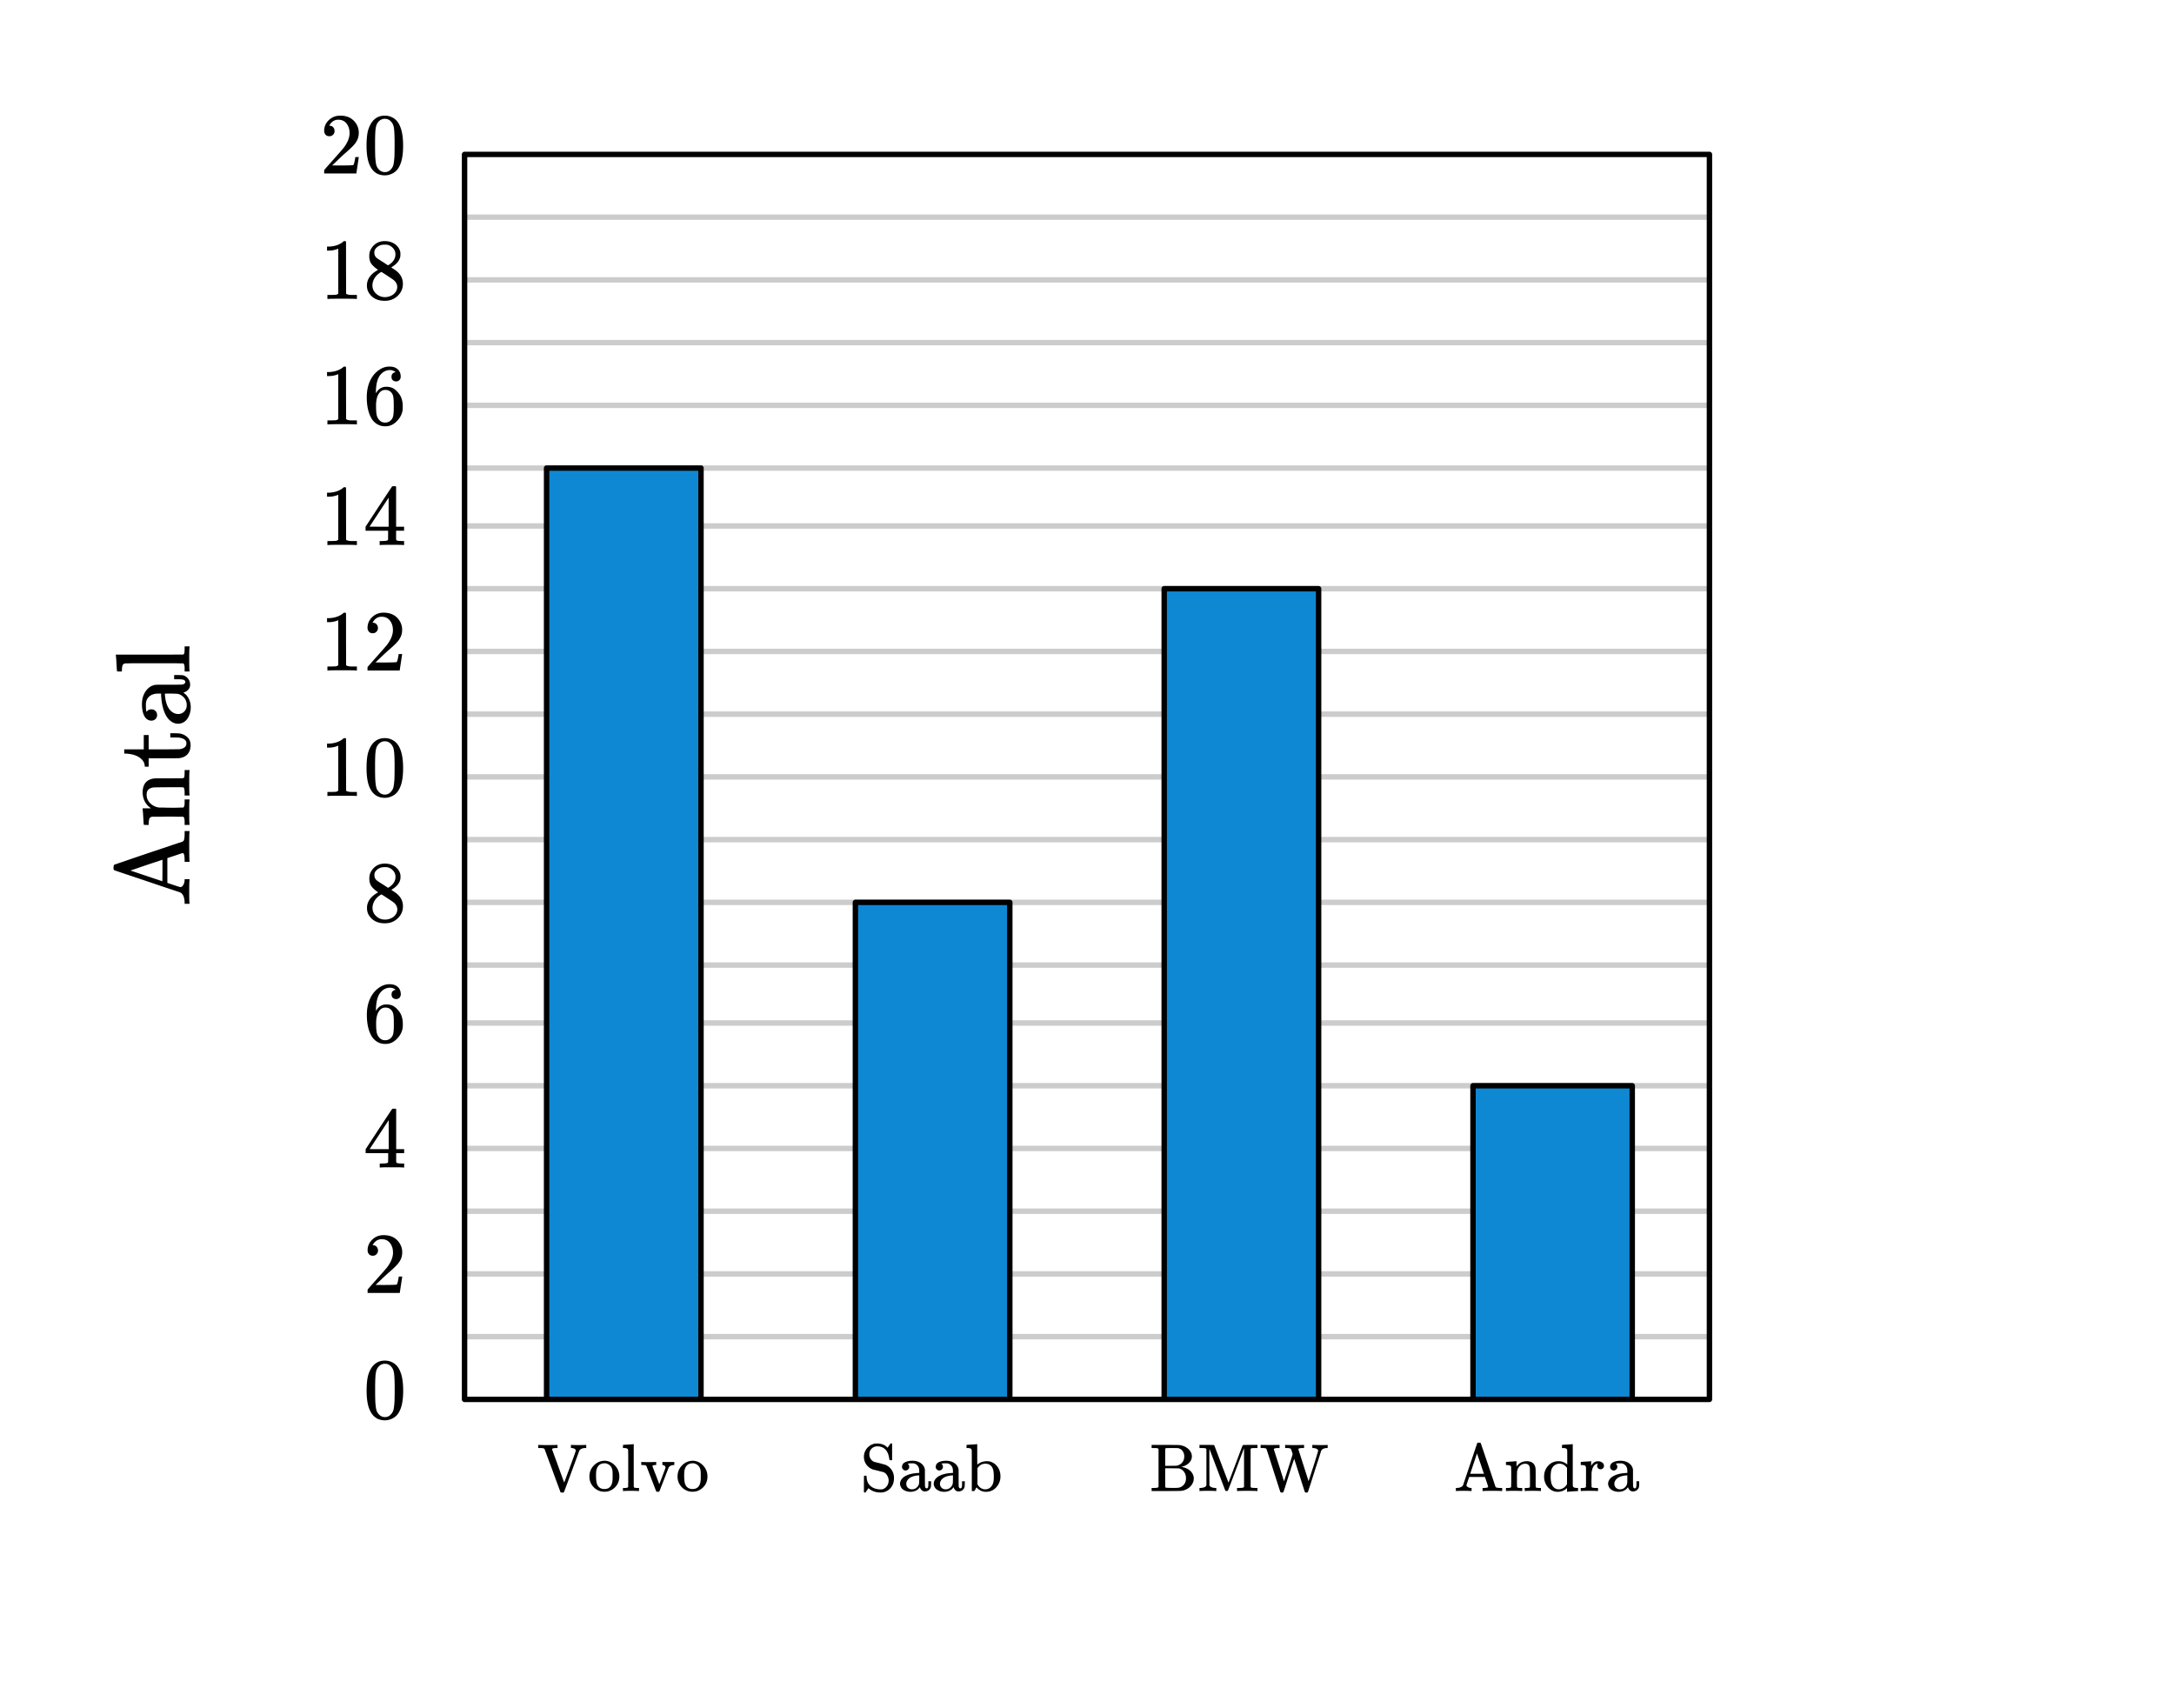 <svg xmlns="http://www.w3.org/2000/svg" width="450" height="353.562" viewBox="0 0 450 354"><path fill="#fff" d="M0 0h450v354H0z"/><path d="M96 276.438h258v1.125H96zm0 0M96 263.438h258v1.125H96zm0 0M96 250.438h258v1.125H96zm0 0M96 237.438h258v1.125H96zm0 0M96 224.438h258v1.125H96zm0 0M96 211.438h258v1.125H96zm0 0M96 199.438h258v1.125H96zm0 0M96 186.438h258v1.125H96zm0 0M96 173.438h258v1.125H96zm0 0M96 160.438h258v1.125H96zm0 0M96 147.438h258v1.125H96zm0 0M96 134.438h258v1.125H96zm0 0M96 121.438h258v1.124H96zm0 0M96 108.438h258v1.124H96zm0 0M96 96.438h258v1.124H96zm0 0M96 83.438h258v1.124H96zm0 0M96 70.438h258v1.124H96zm0 0M96 57.438h258v1.124H96zm0 0M96 44.438h258v1.124H96zm0 0" fill-opacity=".2"/><path d="M113 290V97h32v193zm0 0M177 290V187h32v103zm0 0M241 290V122h32v168zm0 0M305 290v-65h33v65zm0 0" fill="#0e88d3"/><path d="M96 32h258M354 32v258M354 290H96M96 290V32M113 97h32M145 97v193M145 290h-32M113 290V97M177 187h32M209 187v103M209 290h-32M177 290V187M241 122h32M273 122v168M273 290h-32M241 290V122M305 225h33M338 225v65M338 290h-33M305 290v-65" fill="none" stroke-width="1.125" stroke-linecap="round" stroke="#000"/><path d="M76.734 283.418a6.062 6.062 0 0 0-.812 2c-.14.734-.219 1.656-.219 2.766 0 1.859.25 3.28.766 4.265.64 1.266 1.656 1.89 3.031 1.89.516 0 1.031-.124 1.531-.374.656-.313 1.14-.813 1.485-1.516.515-.984.765-2.406.765-4.265 0-1.735-.219-3.11-.672-4.094a3.638 3.638 0 0 0-.828-1.235 3.316 3.316 0 0 0-2.297-.89c-1.171 0-2.078.484-2.75 1.453zm4.047-.219c.266.281.438.61.531 1.016.11.39.157 1.078.188 2.047 0 .078 0 .312.016.703v.984c0 1.156-.016 1.953-.032 2.422-.046.828-.125 1.438-.218 1.797a2.016 2.016 0 0 1-.547.953c-.313.36-.719.547-1.219.547-.5 0-.922-.188-1.234-.547a2.016 2.016 0 0 1-.547-.953c-.094-.36-.172-.969-.219-1.797a76.225 76.225 0 0 1-.031-2.422v-.984c.015-.39.015-.625.015-.703.032-.969.079-1.657.188-2.047.094-.406.266-.735.531-1.016a1.7 1.7 0 0 1 1.297-.578c.5 0 .938.188 1.281.578zm0 0M76.984 260.23c.329 0 .579-.109.782-.328.203-.203.296-.453.296-.75a1.13 1.13 0 0 0-.28-.765.907.907 0 0 0-.735-.328c-.047 0-.078 0-.078-.016s.015-.047.047-.11c.046-.078.078-.14.109-.187.438-.625 1-.937 1.688-.937.75 0 1.328.265 1.734.796.422.532.625 1.204.625 1.985 0 .922-.39 1.922-1.203 3.015-.375.47-1.219 1.422-2.516 2.875-1 1.125-1.5 1.704-1.516 1.72-.03.03-.03.171-.03.405v.344h6.671v-.047l.5-3.297v-.062h-.719v.062c-.109.672-.203 1.094-.25 1.22-.062.234-.125.359-.171.374-.126.063-1.126.094-3.016.094l-1.36-.016 1.063-1.015a46.51 46.51 0 0 1 1.797-1.657c1.016-.875 1.703-1.562 2.031-2.062.422-.61.625-1.266.625-1.969 0-.172 0-.375-.031-.594a3.58 3.58 0 0 0-1.25-2.187c-.672-.563-1.531-.828-2.563-.828-.921 0-1.703.297-2.359.922-.64.61-.969 1.36-.969 2.218 0 .313.094.579.281.797.188.22.454.328.797.328zm0 0M83.313 241.95h.171v-.829h-.53c-.579-.016-.923-.062-1.016-.14a.417.417 0 0 1-.11-.22V238.98h1.656v-.828h-1.656v-8.28l-.11-.11h-.327c-.235 0-.36.015-.375.031-.032.016-.954 1.406-2.797 4.203l-2.719 4.156v.828h4.672v.891c0 .625-.016.953-.016.984-.062.094-.125.157-.219.172-.124.047-.437.078-.953.094h-.562v.828h.156c.172-.031.984-.047 2.422-.047 1.375 0 2.156.016 2.313.047zm-3.032-3.798h-1.984l-1.969-.015 3.953-6zm0 0M81.719 205.121c-.563.11-.844.422-.844.969 0 .297.078.531.25.687a.98.98 0 0 0 .703.266c.281 0 .516-.094.688-.281.171-.172.265-.422.265-.719 0-.64-.219-1.156-.64-1.531-.422-.375-.985-.547-1.688-.547-.75 0-1.453.219-2.11.672-.812.547-1.452 1.297-1.906 2.281-.453.969-.687 2.094-.687 3.39 0 1.907.36 3.422 1.063 4.547.53.782 1.25 1.266 2.124 1.438.188.031.391.047.626.047.28 0 .515-.016.718-.063.625-.14 1.203-.468 1.719-1.015.61-.625.969-1.282 1.125-2 .063-.235.078-.5.078-.766v-.328c0-.703-.125-1.344-.375-1.922a3.952 3.952 0 0 0-.703-1.016 3.592 3.592 0 0 0-.86-.734c-.421-.234-.906-.344-1.453-.344-.843 0-1.515.36-2 1.078l-.14.235-.031-.063c0-1.656.28-2.859.859-3.64.563-.719 1.266-1.078 2.094-1.078.484.03.86.187 1.125.437zm-.797 4.328c.187.25.297.547.344.906.046.344.078.86.078 1.547v.578c0 .657-.031 1.157-.078 1.5-.047.36-.157.657-.344.907-.328.453-.797.687-1.406.687-.391 0-.735-.125-1.016-.375a2.158 2.158 0 0 1-.625-.922c-.14-.406-.203-1.156-.203-2.218 0-1.313.281-2.25.875-2.844.281-.281.64-.406 1.078-.406.531 0 .969.203 1.297.64zm0 0M78.094 184.918c-1.547.86-2.313 1.937-2.313 3.234 0 .625.14 1.141.438 1.578.703 1.079 1.781 1.61 3.265 1.61 1.063 0 1.954-.344 2.672-1.031.719-.688 1.078-1.516 1.078-2.5 0-1.063-.453-1.954-1.359-2.672-.016-.032-.375-.266-1.047-.719l.219-.156c.922-.563 1.469-1.25 1.64-2.047.032-.094.032-.281.032-.531 0-.22 0-.36-.016-.438-.14-.672-.516-1.219-1.11-1.656-.609-.422-1.312-.625-2.124-.625-.656 0-1.25.156-1.766.484-.5.328-.89.766-1.156 1.313-.188.343-.281.781-.281 1.297 0 .687.156 1.234.468 1.656.329.422.782.812 1.36 1.203zm3.594-3.203c0 .734-.329 1.375-.985 1.89a1.458 1.458 0 0 1-.312.235c-.157.094-.235.14-.235.156l-1.047-.687c-.718-.438-1.093-.688-1.156-.75-.437-.297-.64-.704-.64-1.22 0-.39.14-.718.437-1 .438-.421.969-.64 1.61-.64.312 0 .515 0 .593.016.484.094.89.328 1.219.687.344.36.516.797.516 1.313zm-4.766 6.406c0-.266.047-.547.156-.86.234-.718.734-1.312 1.484-1.796l.22-.11.14.079c.11.078.266.171.469.296.187.125.375.25.546.36.891.594 1.391.922 1.485 1.031.422.39.64.844.64 1.36 0 .343-.109.687-.312 1a2.25 2.25 0 0 1-.906.78 2.935 2.935 0 0 1-1.344.313 2.58 2.58 0 0 1-1.797-.703c-.516-.453-.781-1.047-.781-1.75zm0 0M73.484 164.95h.204v-.829h-1.063c-.594 0-.984-.094-1.172-.266l-.016-5.406v-5.39a.496.496 0 0 0-.312-.094c-.11 0-.188.015-.203.047a2.646 2.646 0 0 1-.563.422c-.671.406-1.515.64-2.515.671H67.5v.829h.344c.672 0 1.297-.125 1.844-.344a.653.653 0 0 1 .14-.047v9.312c-.187.125-.328.204-.422.22-.203.03-.656.046-1.36.046h-.468v.828h.219c.203-.031 1.156-.047 2.828-.047 1.703 0 2.656.016 2.86.047zm3.235-10.532a6.062 6.062 0 0 0-.813 2c-.14.734-.219 1.656-.219 2.766 0 1.859.25 3.28.766 4.265.64 1.266 1.656 1.89 3.031 1.89.516 0 1.032-.124 1.532-.374.656-.313 1.14-.813 1.484-1.516.516-.984.766-2.406.766-4.265 0-1.735-.22-3.11-.672-4.094a3.638 3.638 0 0 0-.828-1.235 3.316 3.316 0 0 0-2.297-.89c-1.172 0-2.078.484-2.75 1.453zm4.047-.219c.265.281.437.61.53 1.016.11.39.157 1.078.188 2.047 0 .078 0 .312.016.703v.984c0 1.156-.016 1.953-.031 2.422-.047.828-.125 1.438-.219 1.797a2.016 2.016 0 0 1-.547.953c-.312.36-.719.547-1.219.547-.5 0-.921-.188-1.234-.547a2.016 2.016 0 0 1-.547-.953c-.094-.36-.172-.969-.219-1.797a76.225 76.225 0 0 1-.03-2.422v-.984c.015-.39.015-.625.015-.703.031-.969.078-1.657.187-2.047.094-.406.266-.735.531-1.016a1.7 1.7 0 0 1 1.297-.578c.5 0 .938.188 1.282.578zm0 0M73.484 138.95h.204v-.829h-1.063c-.594 0-.984-.094-1.172-.266l-.016-5.406v-5.39a.496.496 0 0 0-.312-.094c-.11 0-.188.015-.203.047a2.646 2.646 0 0 1-.563.422c-.671.406-1.515.64-2.515.671H67.5v.829h.344c.672 0 1.297-.125 1.844-.344a.653.653 0 0 1 .14-.047v9.312c-.187.125-.328.204-.422.22-.203.03-.656.046-1.36.046h-.468v.828h.219c.203-.031 1.156-.047 2.828-.047 1.703 0 2.656.016 2.86.047zm3.485-7.72c.328 0 .578-.109.781-.328.203-.203.297-.453.297-.75a1.13 1.13 0 0 0-.281-.765.907.907 0 0 0-.735-.328c-.047 0-.078 0-.078-.016s.016-.047.047-.11c.047-.078.078-.14.11-.187.437-.625 1-.937 1.687-.937.75 0 1.328.265 1.734.796.422.532.625 1.204.625 1.985 0 .922-.39 1.922-1.203 3.015-.375.47-1.219 1.422-2.516 2.875-1 1.125-1.5 1.704-1.515 1.72-.031.03-.031.171-.031.405v.344h6.671v-.047l.5-3.297v-.062h-.718v.062c-.11.672-.203 1.094-.25 1.22-.063.234-.125.359-.172.374-.125.063-1.125.094-3.016.094l-1.36-.016 1.063-1.015a46.51 46.51 0 0 1 1.797-1.657c1.016-.875 1.703-1.562 2.031-2.062.422-.61.626-1.266.626-1.969 0-.172 0-.375-.032-.594a3.58 3.58 0 0 0-1.25-2.187c-.672-.563-1.531-.828-2.562-.828-.922 0-1.703.297-2.36.922-.64.61-.968 1.36-.968 2.218 0 .313.093.579.28.797.188.22.454.328.798.328zm0 0M73.484 112.95h.204v-.829h-1.063c-.594 0-.984-.094-1.172-.266l-.016-5.406v-5.39a.496.496 0 0 0-.312-.094c-.11 0-.188.015-.203.047a2.646 2.646 0 0 1-.563.422c-.671.406-1.515.64-2.515.671H67.5v.829h.344c.672 0 1.297-.125 1.844-.344a.653.653 0 0 1 .14-.047v9.312c-.187.125-.328.204-.422.22-.203.03-.656.046-1.36.046h-.468v.828h.219c.203-.031 1.156-.047 2.828-.047 1.703 0 2.656.016 2.86.047zm9.813 0h.172v-.829h-.531c-.579-.016-.922-.062-1.016-.14a.417.417 0 0 1-.11-.22V109.98h1.657v-.828h-1.656v-8.28l-.11-.11h-.328c-.234 0-.36.015-.375.031-.031.016-.953 1.406-2.797 4.203l-2.719 4.156v.828h4.672v.891c0 .625-.015.953-.015.984-.063.094-.125.157-.22.172-.124.047-.437.078-.952.094h-.563v.828h.156c.172-.031.985-.047 2.422-.047 1.375 0 2.157.016 2.313.047zm-3.031-3.798H78.28l-1.969-.015 3.954-6zm0 0M73.484 87.95h.204v-.829h-1.063c-.594 0-.984-.094-1.172-.266l-.016-5.406v-5.39a.496.496 0 0 0-.312-.094c-.11 0-.188.015-.203.047a2.646 2.646 0 0 1-.563.422c-.671.406-1.515.64-2.515.671H67.5v.829h.344c.672 0 1.297-.125 1.844-.344a.653.653 0 0 1 .14-.047v9.312c-.187.125-.328.204-.422.22-.203.03-.656.046-1.36.046h-.468v.828h.219c.203-.031 1.156-.047 2.828-.047 1.703 0 2.656.016 2.86.047zm8.22-10.829c-.563.11-.845.422-.845.969 0 .297.079.531.25.687a.98.98 0 0 0 .704.266c.28 0 .515-.094.687-.281.172-.172.266-.422.266-.719 0-.64-.22-1.156-.641-1.531-.422-.375-.984-.547-1.688-.547-.75 0-1.453.219-2.109.672-.812.547-1.453 1.297-1.906 2.281-.453.969-.688 2.094-.688 3.39 0 1.907.36 3.422 1.063 4.547.531.782 1.25 1.266 2.125 1.438.187.031.39.047.625.047.281 0 .516-.016.719-.063.625-.14 1.203-.468 1.718-1.015.61-.625.97-1.282 1.125-2 .063-.235.079-.5.079-.766v-.328c0-.703-.126-1.344-.376-1.922a3.952 3.952 0 0 0-.703-1.016 3.592 3.592 0 0 0-.859-.734c-.422-.234-.906-.344-1.453-.344-.844 0-1.516.36-2 1.078l-.14.235-.032-.063c0-1.656.281-2.859.86-3.64.562-.719 1.265-1.078 2.093-1.078.484.03.86.187 1.125.437zm-.798 4.328c.188.25.297.547.344.906.047.344.078.86.078 1.547v.578c0 .657-.031 1.157-.078 1.5-.047.36-.156.657-.344.907-.328.453-.797.687-1.406.687-.39 0-.734-.125-1.016-.375a2.158 2.158 0 0 1-.625-.922c-.14-.406-.203-1.156-.203-2.218 0-1.313.281-2.25.875-2.844.281-.281.64-.406 1.078-.406.532 0 .97.203 1.297.64zm0 0M73.484 61.95h.204v-.829h-1.063c-.594 0-.984-.094-1.172-.266l-.016-5.406v-5.39a.496.496 0 0 0-.312-.094c-.11 0-.188.015-.203.047a2.646 2.646 0 0 1-.563.422c-.671.406-1.515.64-2.515.671H67.5v.829h.344c.672 0 1.297-.125 1.844-.344a.653.653 0 0 1 .14-.047v9.312c-.187.125-.328.204-.422.22-.203.03-.656.046-1.36.046h-.468v.828h.219c.203-.031 1.156-.047 2.828-.047 1.703 0 2.656.016 2.86.047zm4.594-6.032c-1.547.86-2.312 1.937-2.312 3.234 0 .625.14 1.141.437 1.578.703 1.079 1.781 1.61 3.266 1.61 1.062 0 1.953-.344 2.672-1.031.718-.688 1.078-1.516 1.078-2.5 0-1.063-.453-1.954-1.36-2.672-.015-.032-.375-.266-1.046-.719l.218-.156c.922-.563 1.469-1.25 1.64-2.047.032-.094.032-.281.032-.531 0-.22 0-.36-.016-.438-.14-.672-.515-1.219-1.109-1.656-.61-.422-1.312-.625-2.125-.625-.656 0-1.25.156-1.766.484-.5.328-.89.766-1.156 1.313-.187.343-.281.781-.281 1.297 0 .687.156 1.234.469 1.656.328.422.781.812 1.36 1.203zm3.594-3.203c0 .734-.328 1.375-.984 1.89a1.458 1.458 0 0 1-.313.235c-.156.094-.234.14-.234.156l-1.047-.687c-.719-.438-1.094-.688-1.156-.75-.438-.297-.641-.704-.641-1.22 0-.39.14-.718.437-1 .438-.421.97-.64 1.61-.64.312 0 .515 0 .594.016.484.094.89.328 1.218.687.344.36.516.797.516 1.313zm-4.766 6.406c0-.266.047-.547.156-.86.235-.718.735-1.312 1.485-1.796l.219-.11.14.079c.11.078.266.171.469.296.188.125.375.25.547.36.89.594 1.39.922 1.484 1.031.422.39.64.844.64 1.36 0 .343-.109.687-.312 1a2.25 2.25 0 0 1-.906.78 2.935 2.935 0 0 1-1.344.313 2.58 2.58 0 0 1-1.796-.703c-.516-.453-.782-1.047-.782-1.75zm0 0M67.984 28.23c.329 0 .579-.109.782-.328.203-.203.296-.453.296-.75a1.13 1.13 0 0 0-.28-.765.907.907 0 0 0-.735-.328c-.047 0-.078 0-.078-.016s.015-.047.047-.11c.046-.078.078-.14.109-.187.438-.625 1-.937 1.688-.937.75 0 1.328.265 1.734.796.422.532.625 1.204.625 1.985 0 .922-.39 1.922-1.203 3.015-.375.47-1.219 1.422-2.516 2.875-1 1.125-1.5 1.704-1.516 1.72-.03.03-.03.171-.03.405v.344h6.671v-.047l.5-3.297v-.062h-.719v.062c-.109.672-.203 1.094-.25 1.22-.062.234-.125.359-.171.374-.126.063-1.126.094-3.016.094l-1.36-.016 1.063-1.015a46.51 46.51 0 0 1 1.797-1.657c1.016-.875 1.703-1.562 2.031-2.062.422-.61.625-1.266.625-1.969 0-.172 0-.375-.031-.594a3.58 3.58 0 0 0-1.25-2.187c-.672-.563-1.531-.828-2.563-.828-.921 0-1.703.297-2.359.922-.64.61-.969 1.36-.969 2.218 0 .313.094.579.281.797.188.22.454.328.797.328zm8.735-2.812a6.062 6.062 0 0 0-.813 2c-.14.734-.219 1.656-.219 2.766 0 1.859.25 3.28.766 4.265.64 1.266 1.656 1.89 3.031 1.89.516 0 1.032-.124 1.532-.374.656-.313 1.14-.813 1.484-1.516.516-.984.766-2.406.766-4.265 0-1.735-.22-3.11-.672-4.094a3.638 3.638 0 0 0-.828-1.235 3.316 3.316 0 0 0-2.297-.89c-1.172 0-2.078.484-2.75 1.453zm4.047-.219c.265.281.437.61.53 1.016.11.39.157 1.078.188 2.047 0 .078 0 .312.016.703v.984c0 1.156-.016 1.953-.031 2.422-.047.828-.125 1.438-.219 1.797a2.016 2.016 0 0 1-.547.953c-.312.36-.719.547-1.219.547-.5 0-.921-.188-1.234-.547a2.016 2.016 0 0 1-.547-.953c-.094-.36-.172-.969-.219-1.797a76.225 76.225 0 0 1-.03-2.422v-.984c.015-.39.015-.625.015-.703.031-.969.078-1.657.187-2.047.094-.406.266-.735.531-1.016a1.7 1.7 0 0 1 1.297-.578c.5 0 .938.188 1.282.578zm0 0M112.594 300.313c0 .03.547 1.515 1.64 4.437a434.126 434.126 0 0 0 1.641 4.453c.031.063.11.11.234.11h.25c.141 0 .235-.047.25-.11.016-.015.547-1.437 1.594-4.281 1.047-2.844 1.578-4.266 1.578-4.266.203-.39.656-.578 1.344-.578h.094v-.64h-.078c-.11.015-.563.03-1.36.03-.906 0-1.453-.015-1.61-.03h-.124v.64h.062c.235 0 .454.047.657.14.187.11.28.235.28.423 0 .078-.39 1.203-1.187 3.343-.437 1.188-.843 2.266-1.203 3.25 0 0-.437-1.14-1.265-3.437-.844-2.313-1.266-3.469-1.266-3.485 0-.03.016-.046.063-.078.093-.093.359-.14.796-.156h.282v-.64h-.141c-.219.015-.875.03-2 .03-1.016 0-1.61-.015-1.734-.03h-.125v.64h.406c.344.016.562.031.64.047a.738.738 0 0 1 .282.188zm9.281 5.687c0 .734.219 1.375.656 1.938a3.149 3.149 0 0 0 1.719 1.125 3.529 3.529 0 0 0 1.469 0 3.24 3.24 0 0 0 1.5-.876c.422-.437.687-.953.797-1.546.047-.25.062-.47.062-.657 0-.921-.328-1.703-.984-2.359-.594-.594-1.297-.906-2.11-.906-.078 0-.203.015-.343.031-.766.094-1.407.453-1.954 1.063-.546.609-.812 1.343-.812 2.187zm3.36-2.75c.765.172 1.234.625 1.39 1.36.047.218.063.624.063 1.234v.453c0 1.515-.563 2.281-1.704 2.281-.687 0-1.171-.281-1.468-.86-.172-.359-.266-1-.266-1.89 0-.422.016-.719.031-.89.094-.75.406-1.266.938-1.532.25-.11.515-.156.797-.156h.218zm3.828 5.11h-.235v.64h.11c.125-.031.64-.047 1.562-.047.86 0 1.375.016 1.547.047h.11v-.64h-.235c-.25 0-.484-.016-.672-.048a.284.284 0 0 1-.172-.156c-.016-.015-.016-1.5-.016-4.469v-4.406h-.046s-.063 0-.157.016c-.093 0-.234.015-.422.031-.187.016-.359.031-.515.031-.172.016-.344.016-.516.032-.172.015-.312.015-.406.03l-.14.017c-.016 0-.032.109-.032.312v.328h.25c.313.016.516.063.625.125.11.047.188.172.203.344v.25c0 .14 0 .344.016.61v5.859c-.016.171-.016.328-.016.453v.437c-.062.14-.297.203-.656.203zm8.03-5.391H137v.64h.047c.156 0 .297.047.406.141a.438.438 0 0 1 .188.36v.109c-.563 1.5-.985 2.61-1.282 3.36l-.703-1.86c-.484-1.235-.719-1.86-.719-1.906.032-.125.22-.204.594-.204h.188v-.64h-.11c-.14.015-.656.031-1.547.031-.812 0-1.265-.016-1.359-.031h-.078v.64h.344c.219 0 .36.016.406.032.063 0 .125.03.203.062.063.047.11.11.156.203 0 .047.672 1.75 1.97 5.125.046.078.155.125.343.125.187 0 .297-.047.344-.125.015-.047.343-.86.953-2.437.61-1.578.922-2.39.937-2.422.172-.344.516-.531 1.047-.563h.14v-.64h-.062c-.219.015-.61.015-1.14.015h-.5c-.407 0-.625 0-.672-.015zm3.048 3.031c0 .734.218 1.375.656 1.938a3.149 3.149 0 0 0 1.719 1.125 3.529 3.529 0 0 0 1.469 0 3.24 3.24 0 0 0 1.5-.876c.421-.437.687-.953.796-1.546.047-.25.063-.47.063-.657 0-.921-.328-1.703-.985-2.359-.593-.594-1.297-.906-2.109-.906-.078 0-.203.015-.344.031-.765.094-1.406.453-1.953 1.063-.547.609-.812 1.343-.812 2.187zm3.359-2.75c.766.172 1.234.625 1.39 1.36.048.218.063.624.063 1.234v.453c0 1.515-.562 2.281-1.703 2.281-.688 0-1.172-.281-1.469-.86-.172-.359-.265-1-.265-1.89 0-.422.015-.719.03-.89.095-.75.407-1.266.938-1.532.25-.11.516-.156.797-.156h.219zm0 0M179.25 305.813h-.188c-.171 0-.265.03-.28.078 0 .015-.016.578-.016 1.687v1.64c.062.063.125.094.187.094.078 0 .125-.015.14-.015 0-.016.048-.078.126-.188a4.75 4.75 0 0 1 .281-.39c.094-.156.172-.25.203-.297.031 0 .063.015.11.062.609.532 1.406.813 2.406.813.234 0 .406-.016.5-.031.687-.141 1.234-.47 1.656-1 .422-.532.625-1.172.625-1.938 0-.672-.172-1.25-.5-1.734-.344-.485-.781-.844-1.313-1.047-.046-.016-.406-.11-1.062-.297-.797-.188-1.234-.297-1.328-.344a1.73 1.73 0 0 1-.672-.625 1.708 1.708 0 0 1-.234-.875c0-.5.156-.89.468-1.203.313-.312.72-.469 1.203-.469.344 0 .704.063 1.047.22.782.374 1.25 1.155 1.407 2.343.03.156.062.25.078.281.015.016.078.031.187.031h.25l.078-.078v-3.328a.259.259 0 0 0-.187-.078h-.078c-.031.016-.047.016-.047.016l-.047.046c-.047.047-.078.11-.14.188-.048.078-.094.14-.141.219l-.297.422a3.305 3.305 0 0 0-.469-.407c-.469-.312-1.062-.468-1.797-.468-.375 0-.75.093-1.125.28a2.806 2.806 0 0 0-1.078.985 2.71 2.71 0 0 0-.437 1.485c0 .64.187 1.187.53 1.656.36.469.813.797 1.345.984.03.016.39.094 1.078.266.172.047.515.14 1.047.265.328.11.593.329.797.672.218.329.328.688.328 1.094 0 .453-.141.86-.391 1.188a1.695 1.695 0 0 1-1 .64h-.234c-.875 0-1.594-.234-2.125-.703-.547-.469-.813-1.125-.813-1.953a.325.325 0 0 0-.078-.188zm8.156-1.079c.219 0 .39-.078.531-.234a.685.685 0 0 0 .22-.531c0-.266-.095-.469-.298-.61 0-.078.313-.109.938-.109.344 0 .625.078.86.266.234.171.405.406.5.718.046.157.077.391.077.704v.312h-.187c-1 .047-1.813.219-2.438.516-.328.14-.593.312-.812.53-.36.36-.547.767-.547 1.204 0 .172.047.36.125.531.125.344.375.61.766.813.375.203.812.312 1.297.312.609 0 1.14-.187 1.609-.578.031-.031.094-.11.172-.203.094-.094.14-.156.172-.188v.063c.062.234.187.422.375.594.172.156.39.234.625.234.297 0 .562-.078.797-.25.218-.172.375-.39.453-.656.015-.063.03-.281.047-.656v-.547h-.563v.5c0 .406-.031.656-.078.781-.063.125-.156.188-.266.188-.14 0-.234-.063-.281-.188a.766.766 0 0 1-.078-.36c0-.156-.016-.687-.016-1.609v-1.61c0-.155-.031-.296-.078-.437-.14-.437-.437-.812-.89-1.093-.454-.282-.985-.422-1.61-.422-.516 0-.953.078-1.328.219-.36.14-.61.328-.719.578a1.171 1.171 0 0 0-.125.453c0 .203.078.39.219.531.14.156.313.234.531.234zm2.828 1.813c-.015.547-.015.86-.047.922-.078.328-.25.61-.515.828-.266.234-.594.344-.969.344-.328 0-.594-.11-.828-.329a1.085 1.085 0 0 1-.328-.796 1.2 1.2 0 0 1 .156-.625c.36-.672 1.172-1.063 2.453-1.141.016-.016.031-.016.063-.016.015 0 .015.266.015.813zm4.157-1.813c.218 0 .39-.078.53-.234a.685.685 0 0 0 .22-.531c0-.266-.094-.469-.297-.61 0-.078.312-.109.937-.109.344 0 .625.078.86.266.234.171.406.406.5.718.047.157.078.391.078.704v.312h-.188c-1 .047-1.812.219-2.437.516-.328.14-.594.312-.813.53-.36.36-.547.767-.547 1.204 0 .172.047.36.125.531.125.344.375.61.766.813.375.203.813.312 1.297.312.61 0 1.14-.187 1.61-.578.03-.031.093-.11.171-.203.094-.094.14-.156.172-.188v.063c.063.234.188.422.375.594.172.156.39.234.625.234.297 0 .563-.078.797-.25.219-.172.375-.39.453-.656.016-.063.031-.281.047-.656v-.547h-.563v.5c0 .406-.03.656-.078.781-.062.125-.156.188-.265.188-.141 0-.235-.063-.282-.188a.766.766 0 0 1-.078-.36c0-.156-.015-.687-.015-1.609v-1.61c0-.155-.032-.296-.078-.437-.141-.437-.438-.812-.891-1.093-.453-.282-.984-.422-1.61-.422-.515 0-.953.078-1.328.219-.359.14-.609.328-.718.578a1.171 1.171 0 0 0-.125.453c0 .203.078.39.218.531.141.156.313.234.532.234zm2.828 1.813c-.016.547-.016.86-.047.922-.078.328-.25.61-.516.828-.265.234-.594.344-.969.344-.328 0-.593-.11-.828-.329a1.085 1.085 0 0 1-.328-.796 1.2 1.2 0 0 1 .156-.625c.36-.672 1.172-1.063 2.454-1.141.015-.016.03-.016.062-.016.016 0 .016.266.016.813zm3.906-7.188c-.172.016-.344.016-.516.032-.187.015-.312.015-.406.03l-.14.017c-.016 0-.032.109-.032.312v.328h.25c.313.016.516.063.625.125.11.047.172.172.203.344.016.047.016 1.469.016 4.281V309h.281l.281-.016.063-.125a.254.254 0 0 0 .047-.093c.031-.032.062-.094.094-.157.03-.062.047-.093.078-.125l.14-.25.094.094c.516.547 1.125.828 1.844.828.797 0 1.469-.265 2-.781.531-.516.86-1.156.984-1.906.016-.156.031-.313.031-.5 0-.813-.218-1.516-.671-2.078a2.746 2.746 0 0 0-1.657-1.047 4.128 4.128 0 0 0-.453-.031c-.765 0-1.406.218-1.922.64-.03.031-.062.047-.093.063 0 0-.016-.704-.016-2.125v-2.11h-.031c-.016 0-.063 0-.156.016-.094 0-.235.015-.422.031-.188.016-.36.031-.516.031zm3.266 4.016c.562.14.937.516 1.125 1.094.125.36.172.875.172 1.562 0 .594-.047 1.063-.172 1.39-.063.204-.141.36-.22.454-.343.516-.812.766-1.421.766-.156 0-.313-.016-.422-.063-.437-.125-.797-.406-1.078-.86l-.078-.093v-3.375l.094-.11c.39-.546.906-.812 1.562-.812.063 0 .203.016.438.047zm0 0M239.828 300.281v7.86c-.094.093-.172.156-.266.171a8.063 8.063 0 0 1-.703.047h-.468V309h3c2-.016 3.062-.016 3.172-.047.656-.094 1.203-.328 1.656-.719.469-.39.75-.875.875-1.421.015-.079.031-.22.031-.438 0-.156-.016-.281-.016-.328a2.353 2.353 0 0 0-.89-1.39c-.469-.36-1.031-.579-1.688-.657l.14-.047c.61-.14 1.11-.422 1.5-.812.376-.407.563-.844.563-1.313 0-.265-.047-.515-.156-.765-.219-.485-.594-.875-1.14-1.188-.313-.188-.735-.313-1.235-.406-.125-.016-1.125-.031-3-.031h-2.812v.64h.468c.375.016.61.016.703.047a.479.479 0 0 1 .266.156zm5.328 1.531c0 .454-.11.829-.344 1.157a1.884 1.884 0 0 1-.906.687l-.078.016c-.062.031-.11.031-.14.047l-.141.031-1.172.016h-1.172v-1.75c0-1.172.016-1.782.047-1.813.031-.062.11-.11.219-.11h.219c.125 0 .265 0 .453-.015H243.188c.187.016.328.016.453.016h.187c.39.078.719.265.953.578.25.328.375.703.375 1.14zm.36 4.547c0 .454-.11.844-.344 1.188-.25.344-.563.578-.969.703-.172.063-.453.094-.844.094h-.687c-.875 0-1.344-.031-1.39-.078-.016-.016-.048-.047-.063-.094 0-.016-.016-.672-.016-1.969v-1.922h1.406l1.407.016c.453.094.812.344 1.093.719.266.359.407.812.407 1.343zm4.234-6.078v7.516l-.031.078c-.14.281-.531.438-1.172.484h-.234V309h.109c.125-.031.672-.047 1.64-.047.954 0 1.485.016 1.61.047h.125v-.64h-.234c-.688-.048-1.079-.235-1.188-.563l-.016-3.781v-2.625c0-.422 0-.72.016-.875v-.25l3.281 8.64c.031.047.125.078.266.078.156 0 .25-.03.281-.078.047-.062 1.156-2.984 3.328-8.765l.016.265v7.735a.551.551 0 0 1-.281.171 7.09 7.09 0 0 1-.704.047h-.468V309h.156c.156-.031.813-.047 1.969-.047 1.156 0 1.812.016 1.953.047h.156v-.64h-.453a9.255 9.255 0 0 1-.734-.048c-.094-.015-.172-.078-.235-.171v-7.86a.336.336 0 0 1 .235-.156c.109-.031.343-.031.734-.047h.453v-.64h-1.484c-.985 0-1.485.015-1.531.03-.016.032-.047.063-.047.079-.016 0-.172.39-.454 1.125-.734 1.969-1.562 4.156-2.484 6.594-1.953-5.11-2.922-7.688-2.937-7.72l-.063-.077c-.047-.016-.547-.031-1.531-.031h-1.484v.64h.468c.375.016.61.016.703.047a.479.479 0 0 1 .266.156zm22.078-.844h-.125v.641h.156c.532.031.875.172 1.016.438a.264.264 0 0 1 .031.078c0 .187-.656 2.312-1.984 6.36l-2.125-6.626c0-.172.344-.25 1-.25h.187v-.64h-.14c-.203.015-.86.03-2 .03-.985 0-1.547-.015-1.672-.03h-.11v.64h.391c.422.016.688.063.781.172.063.047.188.422.391 1.11 0 .015-.297.984-.906 2.89l-.89 2.734-1.048-3.328c-.703-2.187-1.062-3.297-1.062-3.344 0-.046.047-.093.14-.125.141-.078.438-.109.86-.109h.187v-.64h-.156c-.14.015-.75.015-1.86.015-.796 0-1.39 0-1.78-.015h-.126v.64h.235c.36 0 .61.016.734.063.11 0 .188.046.235.14.03.047.515 1.531 1.453 4.485.953 2.953 1.421 4.437 1.437 4.437.031.063.14.094.297.11.188 0 .297-.032.328-.11.016-.031.172-.469.438-1.312.265-.844.578-1.829.937-2.97.36-1.14.656-2 .86-2.608l1.109 3.453c.719 2.28 1.094 3.421 1.11 3.437.03.078.124.11.296.11.156 0 .266-.032.313-.079.015-.015.25-.718.703-2.125.437-1.406.89-2.812 1.36-4.25.452-1.421.687-2.171.718-2.234a.786.786 0 0 1 .156-.203c.203-.203.531-.313.985-.344h.187v-.64h-.094c-.11.03-.531.03-1.25.03-.969 0-1.531-.015-1.703-.03zm0 0M304.578 309h.125v-.64h-.078c-.203 0-.39-.048-.578-.126-.188-.078-.297-.171-.36-.296-.03-.047-.046-.079-.046-.125 0-.063.093-.36.28-.907l.282-.828h3.266l.344.985c.218.671.328 1.015.328 1.046 0 .157-.329.25-.985.25h-.172V309h.141c.14-.031.813-.047 2.016-.047 1.046 0 1.64.016 1.78.047h.126v-.64h-.422c-.484-.016-.781-.063-.89-.157a.545.545 0 0 1-.094-.14c-.22-.657-.766-2.329-1.672-4.985-.906-2.672-1.36-4-1.36-4.015-.046-.047-.156-.079-.343-.094h-.125c-.157 0-.235.047-.266.11-.016.015-.25.733-.734 2.171l-1.454 4.313c-.484 1.437-.734 2.171-.734 2.203-.187.359-.625.562-1.297.593h-.203V309h.094c.11-.031.578-.047 1.422-.047.89 0 1.437.016 1.61.047zm2.25-4.86l.438 1.282h-1.438c-.937 0-1.406 0-1.406-.016l.703-2.11.703-2.093.281.828c.204.594.454 1.297.72 2.11zm7.297 4.016v-.328c0-.094-.016-.203-.016-.328v-.859-.704c0-.25.016-.468.016-.625v-.265c.047-.485.234-.906.563-1.235.328-.312.687-.468 1.109-.468.297 0 .515.062.672.203.14.125.25.344.312.656 0 .063.016.735.031 2 0 1.266-.015 1.906-.015 1.922 0 .156-.25.234-.75.234h-.328V309h.11c.124-.031.64-.047 1.562-.047.921 0 1.453.016 1.578.047h.11v-.64h-.22c-.265 0-.5-.016-.687-.048a.284.284 0 0 1-.172-.156c-.016-.015-.016-.625-.016-1.812 0-1.235 0-1.89-.015-1.953-.11-1.016-.703-1.547-1.781-1.579-.922 0-1.641.36-2.141 1.079l-.016.015s-.015-.187-.015-.531v-.563h-.032c-.015 0-.062 0-.156.016-.094 0-.234.016-.406.031-.188.016-.344.032-.516.032-.156.015-.328.015-.5.03-.172.017-.312.017-.406.032l-.14.016c-.016 0-.032.094-.032.312v.328h.266c.297.016.515.063.61.11.108.062.187.187.202.36v.327c0 .219.016.485.016.813V307.28c0 .172-.016.313-.016.438v.437c-.062.14-.281.203-.656.203h-.422V309h.125c.11-.031.64-.047 1.563-.047.921 0 1.453.016 1.562.047h.125v-.64h-.422c-.375 0-.594-.063-.656-.204zm8.563-5.344c-.813 0-1.5.297-2.079.907-.578.61-.875 1.36-.875 2.265 0 .25.016.422.016.5.14.829.484 1.5 1.078 2.016.5.438 1.078.656 1.735.656.671 0 1.28-.219 1.812-.672l.11-.093v.765h.109c.031-.015.406-.047 1.094-.094a38.386 38.386 0 0 1 1.078-.062v-.64h-.266c-.297-.016-.516-.063-.61-.126-.109-.062-.187-.187-.202-.375-.016-.015-.016-1.468-.016-4.328v-4.25h-.047c-.016 0-.063 0-.156.016-.094 0-.235.015-.422.031-.188.016-.36.031-.516.031-.172.016-.344.016-.515.032-.172.015-.313.015-.407.03l-.14.017c-.016 0-.031.109-.031.312v.328h.25c.312.016.515.063.625.125.109.047.171.172.203.344.015.047.015.547.015 1.515v1.438a2.734 2.734 0 0 0-1.844-.688zm1.796 1.391v3.36l-.046.078a2.156 2.156 0 0 1-.72.734c-.296.172-.609.266-.937.266-.437 0-.797-.157-1.094-.47-.39-.374-.593-1.093-.593-2.124 0-.578.047-1.031.125-1.36.078-.328.234-.609.469-.859.359-.328.765-.5 1.218-.5.64 0 1.156.297 1.578.875zm3.063 4.156h-.219V309h.11c.125-.031.656-.047 1.562-.047 1.031 0 1.625.016 1.781.047h.125v-.64h-.422c-.406-.016-.656-.032-.75-.079-.078-.015-.125-.062-.171-.14v-.282-.28c0-.095-.016-.22-.016-.345v-.39c0-.266.015-.578.015-.938v-.547c.063-.828.282-1.406.657-1.765.062-.063.187-.14.328-.203.203-.063.312-.079.328-.063 0 .016-.016.031-.031.063-.078.109-.11.234-.11.406 0 .203.063.36.204.5a.684.684 0 0 0 .5.187c.187 0 .359-.062.5-.203.14-.125.203-.297.203-.5 0-.344-.172-.625-.547-.797-.188-.109-.406-.156-.672-.156-.344 0-.64.078-.844.25-.219.172-.422.39-.594.703v-.969h-.046s-.063 0-.157.016c-.094 0-.219.016-.406.031-.172.016-.328.032-.484.032l-.5.03c-.172.017-.297.017-.391.032l-.14.016c-.016 0-.032.094-.032.312v.328h.25c.313.016.516.063.625.11.11.062.172.187.203.36l.016.327v2.875c0 .172 0 .313-.016.438v.438c-.078.14-.297.202-.656.202zm6.61-3.625c.218 0 .39-.078.53-.234a.685.685 0 0 0 .22-.531c0-.266-.094-.469-.298-.61 0-.078.313-.109.938-.109.344 0 .625.078.86.266.234.171.406.406.5.718.046.157.077.391.077.704v.312h-.187c-1 .047-1.813.219-2.438.516-.328.14-.593.312-.812.53-.36.36-.547.767-.547 1.204 0 .172.047.36.125.531.125.344.375.61.766.813.375.203.812.312 1.296.312.61 0 1.141-.187 1.61-.578.031-.031.094-.11.172-.203.094-.094.14-.156.172-.188v.063c.062.234.187.422.375.594.171.156.39.234.625.234.296 0 .562-.078.796-.25.22-.172.375-.39.454-.656.015-.063.03-.281.046-.656v-.547h-.562v.5c0 .406-.031.656-.078.781-.063.125-.156.188-.266.188-.14 0-.234-.063-.281-.188a.766.766 0 0 1-.078-.36c0-.156-.016-.687-.016-1.609v-1.61c0-.155-.031-.296-.078-.437-.14-.437-.437-.812-.89-1.093-.454-.282-.985-.422-1.61-.422-.515 0-.953.078-1.328.219-.36.14-.61.328-.719.578a1.171 1.171 0 0 0-.125.453c0 .203.078.39.219.531.14.156.313.234.531.234zm2.827 1.813c-.015.547-.015.86-.046.922-.079.328-.25.61-.516.828-.266.234-.594.344-.969.344-.328 0-.594-.11-.828-.329a1.085 1.085 0 0 1-.328-.796 1.2 1.2 0 0 1 .156-.625c.36-.672 1.172-1.063 2.453-1.141.016-.016.031-.016.063-.016.015 0 .015.266.015.813zm0 0M39 182.39v-.202h-1.016v.109c0 .328-.062.625-.187.922-.125.281-.281.469-.469.562-.062.031-.125.063-.203.063-.078 0-.563-.156-1.422-.438l-1.297-.437v-5.14l1.563-.517c1.047-.359 1.593-.53 1.625-.53.265 0 .39.515.39 1.53v.297H39v-.218c-.047-.22-.063-1.282-.063-3.172 0-1.64.016-2.578.063-2.797v-.203h-1.016v.672c-.015.75-.093 1.218-.234 1.375-.063.062-.14.109-.219.156-1.047.344-3.656 1.219-7.843 2.625-4.172 1.422-6.266 2.14-6.282 2.156-.093.047-.14.234-.156.531v.188c0 .234.047.375.172.422.015.015 1.14.406 3.406 1.156 2.25.75 4.5 1.516 6.766 2.281 2.265.75 3.422 1.14 3.468 1.156.579.297.876.97.922 2.032v.328H39v-.156c-.047-.172-.063-.922-.063-2.22 0-1.421.016-2.265.063-2.53zm-7.64-3.546l2.03-.672v2.234c0 1.485-.015 2.219-.03 2.219l-3.313-1.11-3.297-1.109 1.297-.437c.937-.328 2.047-.703 3.312-1.125zm6.328-11.485h-.532c-.14 0-.312 0-.515.016-.188 0-.407.016-.641.016h-.703c-.344 0-.719-.016-1.11-.016-.406-.016-.734-.016-.984-.016h-.406a3.158 3.158 0 0 1-1.938-.89c-.5-.5-.75-1.078-.75-1.75 0-.469.11-.813.328-1.047.204-.219.547-.39 1.016-.484.125-.016 1.172-.032 3.14-.047 2 0 3.016 0 3.048.015.234 0 .343.39.343 1.172v.531H39v-.187c-.047-.188-.063-1-.063-2.453 0-1.453.016-2.281.063-2.469v-.172h-1.016v.344c0 .422-.015.781-.062 1.078a.49.49 0 0 1-.234.266c-.032.015-.985.03-2.876.03-1.921 0-2.953 0-3.046.017-1.61.171-2.438 1.109-2.485 2.796 0 1.453.563 2.578 1.688 3.36l.015.031c0 .016-.265.016-.828.016h-.875v.062c0 .016 0 .094.016.25.015.14.031.36.062.64l.047.782c.016.266.032.531.047.813.016.265.031.484.047.625l.016.218c0 .031.172.047.5.047h.515v-.406c.032-.484.094-.797.188-.969.093-.172.281-.281.562-.328h1.797c.516-.016 1-.016 1.453-.016h.922c.313 0 .594 0 .86.016h1.375c.203.125.296.469.296 1.047v.656H39v-.172c-.047-.203-.063-1.015-.063-2.469 0-1.453.016-2.28.063-2.468v-.172h-1.016v.656c0 .578-.093.922-.297 1.031zm-11.891-11.187c1.437.078 2.515.453 3.219 1.125.422.39.656.844.703 1.39v.204h.812v-1.75h3.016c2.062 0 3.156 0 3.25-.016.75-.078 1.344-.344 1.781-.813.422-.468.64-1.093.64-1.89 0-.64-.187-1.14-.546-1.531a2.993 2.993 0 0 0-1.438-.828c-.28-.079-.765-.11-1.453-.11h-.765v.875h.765c.563 0 .907.016 1.016.031 1.047.141 1.562.547 1.562 1.188 0 .516-.28.875-.859 1.078-.219.078-.453.14-.688.14-.25 0-1.28.016-3.109.032h-3.172v-2.969h-1.015v2.969h-4.047v.875zm6.484-7.984c0-.344-.11-.625-.343-.86a1.193 1.193 0 0 0-.844-.328c-.422 0-.735.156-.969.484-.11 0-.172-.5-.172-1.484 0-.531.14-1 .422-1.36.281-.374.656-.624 1.14-.765.235-.094.61-.14 1.11-.14h.484v.312c.078 1.547.36 2.828.813 3.828.219.5.5.922.828 1.25.578.578 1.203.86 1.89.86.282 0 .563-.063.844-.173.532-.203.953-.609 1.282-1.218a4.35 4.35 0 0 0 .484-2.047c0-.953-.313-1.781-.906-2.5a4.421 4.421 0 0 0-.328-.281c-.157-.141-.25-.22-.297-.266h.093c.36-.11.672-.297.938-.594.25-.281.375-.61.375-.969 0-.484-.125-.906-.406-1.265a2.035 2.035 0 0 0-1.016-.719c-.11-.031-.453-.047-1.031-.062h-.86v.875h.797c.625 0 1.032.047 1.203.14.204.078.313.219.313.406 0 .204-.11.36-.313.438-.124.078-.312.125-.562.125-.234.016-1.078.016-2.516.016-1.422 0-2.265 0-2.515.015-.266 0-.5.047-.703.11-.703.218-1.266.687-1.72 1.406-.437.703-.655 1.547-.655 2.516 0 .828.109 1.515.328 2.093.218.563.531.953.922 1.14.265.126.5.173.703.173.328 0 .61-.11.843-.328.235-.22.344-.5.344-.828zm2.875-4.454c.86.016 1.344.047 1.453.063.5.14.938.406 1.297.828.344.422.516.922.516 1.516 0 .515-.156.937-.5 1.297-.344.343-.75.53-1.25.53-.375 0-.703-.093-1-.25-1.047-.562-1.64-1.843-1.781-3.843-.016-.031-.016-.078-.016-.11 0-.015.422-.03 1.281-.03zm2.828-4.922v.344H39v-.172c-.047-.187-.063-1-.063-2.437 0-1.36.016-2.156.063-2.422v-.172h-1.016v.344c0 .406-.015.766-.062 1.078a.49.49 0 0 1-.234.266c-.032.015-2.376.015-7.032.015h-6.922v.078c0 .016 0 .094.016.235.016.156.031.375.063.656.015.297.03.578.046.828s.032.531.047.813c.016.265.032.484.047.64l.016.219c0 .016.172.031.515.031h.5v-.39c.032-.485.094-.813.188-.985.094-.156.281-.265.562-.312h.375c.235 0 .547 0 .953-.016H36.267c.28.016.53.016.734.016h.688c.203.11.296.469.296 1.031zm0 0"/></svg>